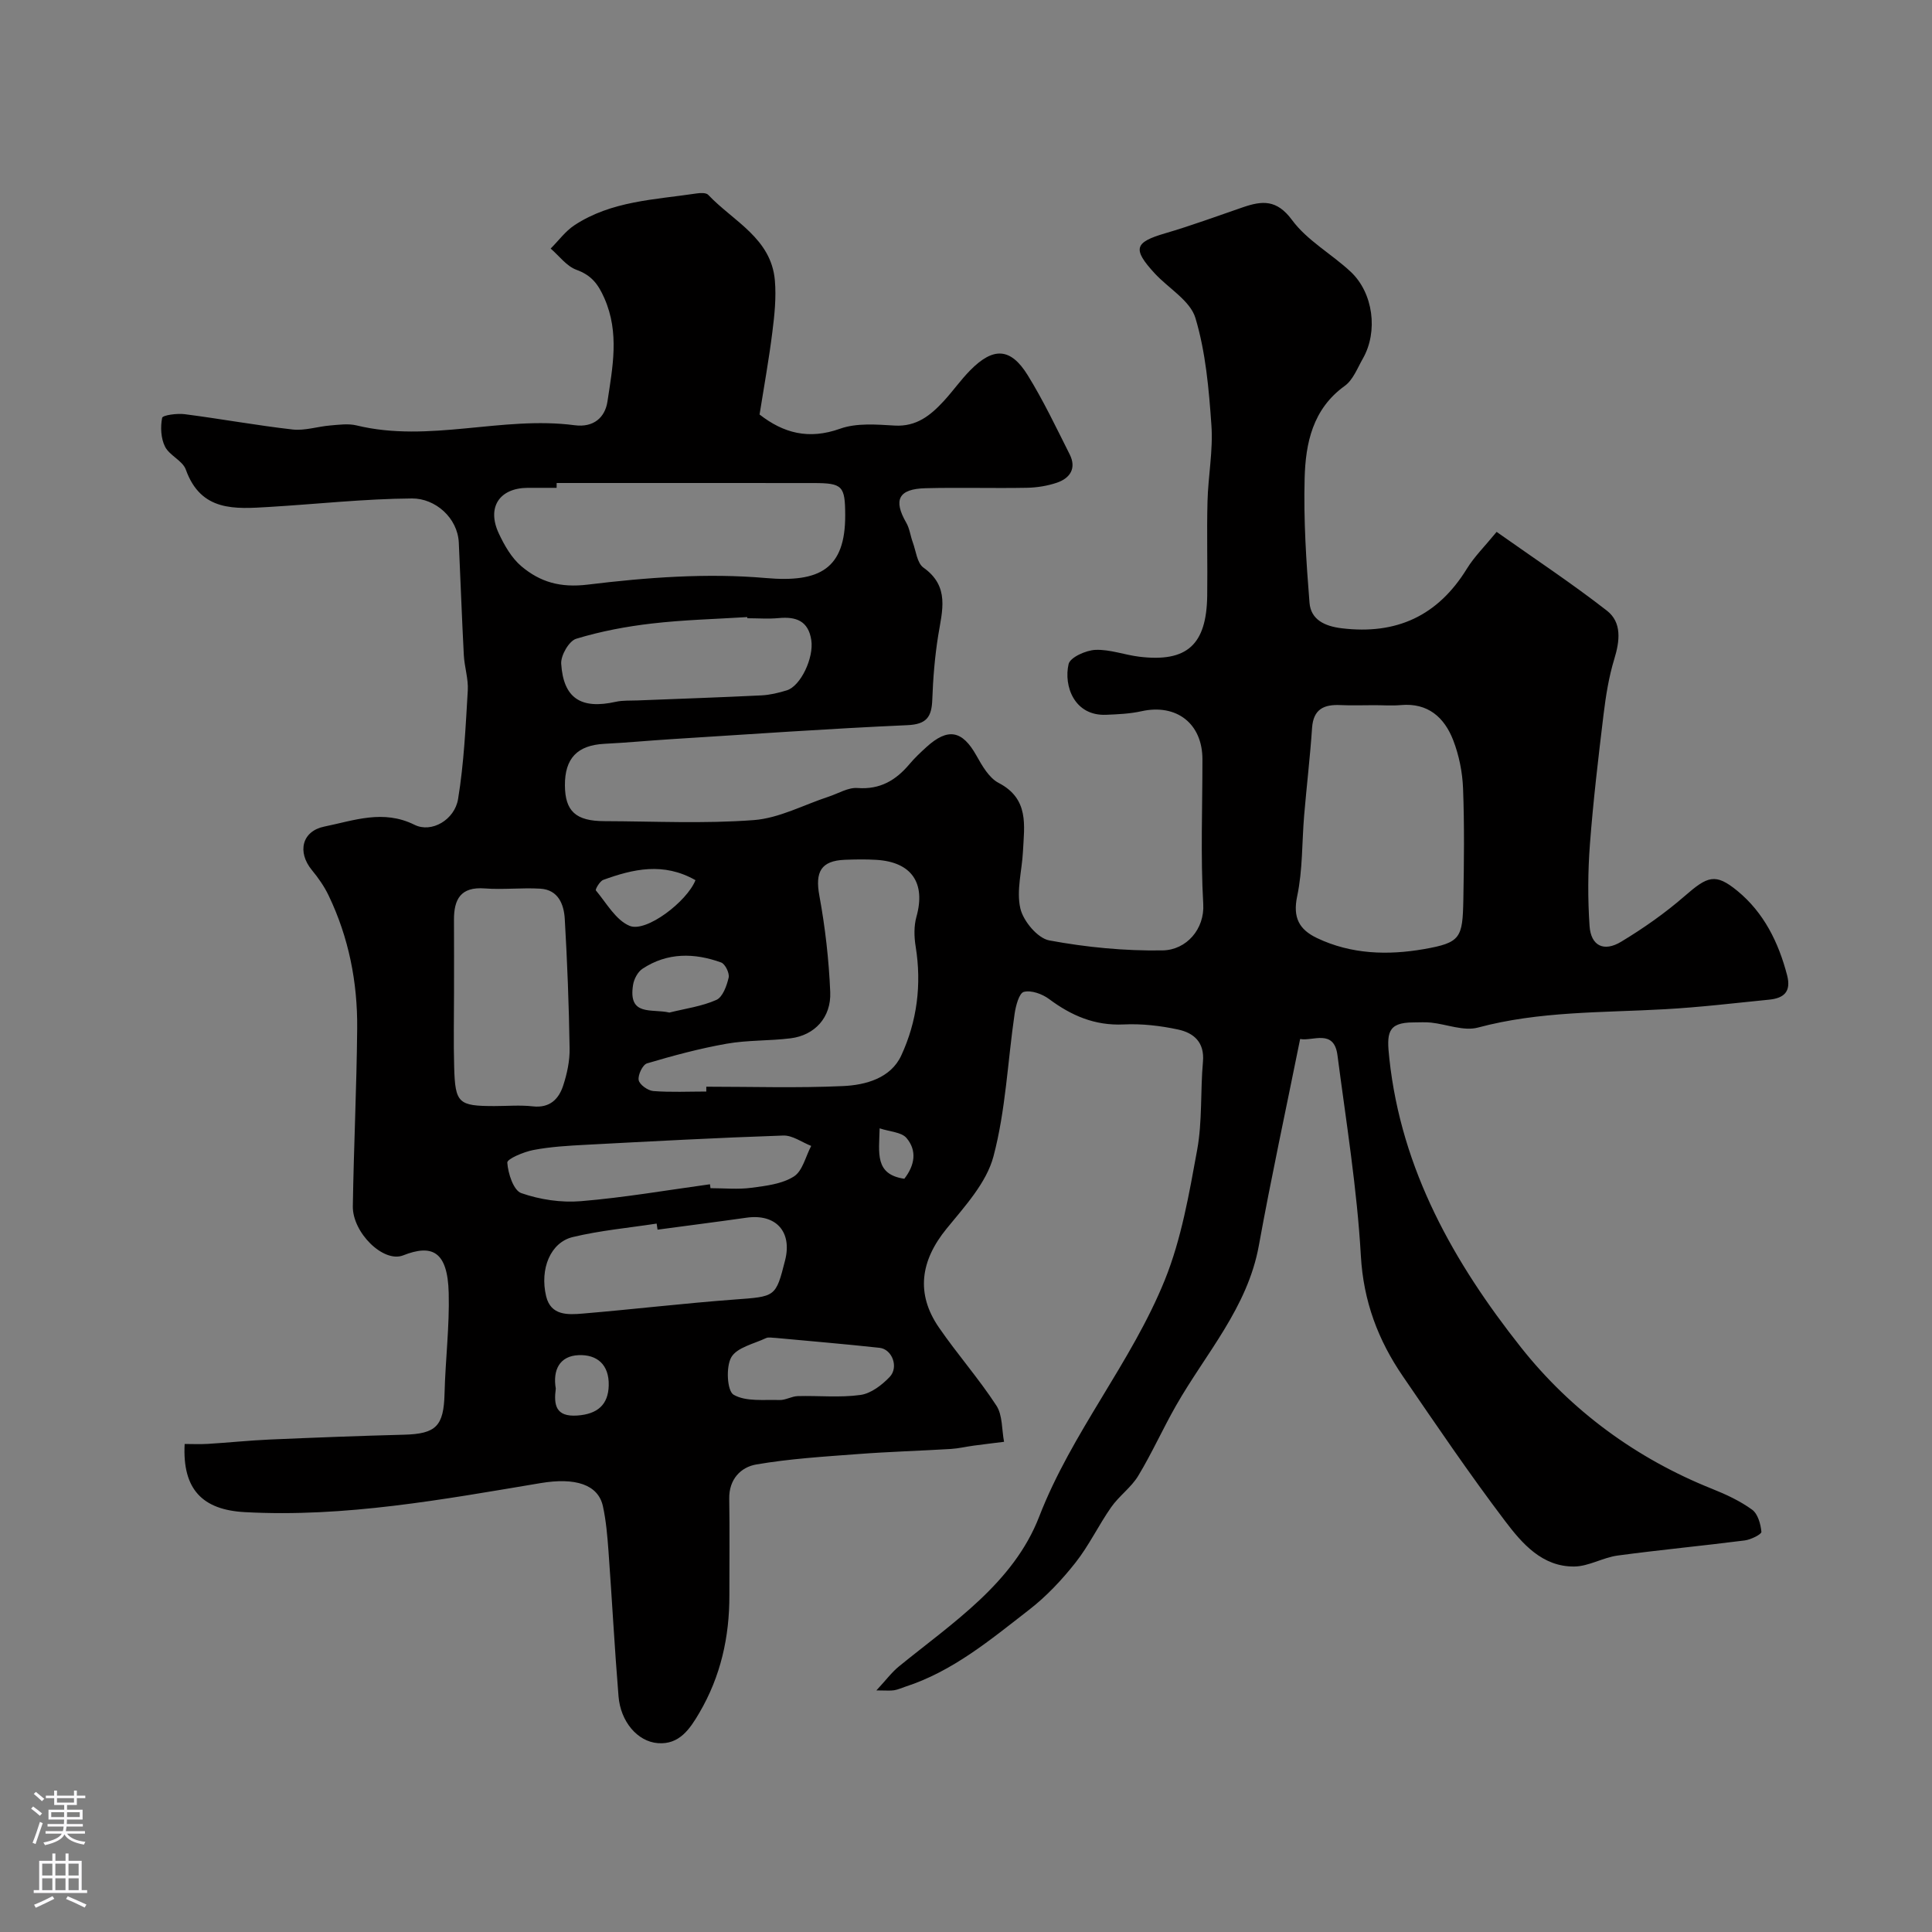 <svg enable-background="new 0 0 400 400" viewBox="0 0 400 400" xmlns="http://www.w3.org/2000/svg"><rect x="0" y="0" width="400" height="400" fill="#808080" stroke="none"/><path d="m269.18 215.11c-2.95 14.65-5.99 28.67-8.55 42.77-2.34 12.89-11 22.34-17.16 33.16-2.72 4.77-4.97 9.81-7.81 14.51-1.46 2.42-3.98 4.17-5.61 6.51-2.61 3.73-4.59 7.94-7.4 11.49-2.81 3.56-6.01 6.97-9.59 9.74-7.97 6.18-15.78 12.74-25.64 15.93-.77.25-1.52.61-2.31.73-.81.13-1.65.03-3.66.03 1.97-2.12 3.17-3.75 4.68-4.98 11.1-9.03 23.69-17.23 29.02-30.99 6.77-17.5 19.08-31.86 26.02-49.02 3.43-8.5 5.03-17.83 6.69-26.92 1.09-5.96.65-12.18 1.2-18.26.36-4.05-1.93-5.97-5.16-6.66-3.67-.79-7.52-1.23-11.26-1.05-5.96.28-10.81-1.81-15.44-5.26-1.41-1.05-3.69-1.88-5.23-1.48-.98.26-1.67 2.9-1.91 4.56-1.44 9.86-1.84 19.97-4.38 29.52-1.45 5.46-5.93 10.32-9.69 14.93-5.43 6.65-6.41 13.48-1.6 20.47 3.79 5.51 8.25 10.57 11.9 16.17 1.3 1.99 1.1 4.97 1.59 7.5-2.09.26-4.18.51-6.27.79-1.58.21-3.14.59-4.72.69-6.43.39-12.87.57-19.28 1.06-7.03.53-14.1.96-21.02 2.15-3.21.55-5.68 3.06-5.61 7.08.11 6.66.02 13.33.03 20 .02 8.65-1.8 16.8-6.21 24.33-1.99 3.4-4.17 6.63-8.59 6.29-4.26-.33-7.73-4.49-8.15-9.68-.82-10.02-1.35-20.07-2.08-30.1-.23-3.1-.49-6.23-1.15-9.26-.99-4.53-5.73-6-12.9-4.8-20.28 3.39-40.52 7.14-61.26 6.01-8.71-.47-12.94-4.69-12.44-14.11 1.55 0 3.19.08 4.82-.02 4.27-.26 8.52-.71 12.79-.9 9.26-.4 18.52-.76 27.79-1 6.68-.17 8.24-1.79 8.41-8.54.17-6.94 1.04-13.88.86-20.8-.22-8.74-3.52-10.12-9.43-7.79-4.1 1.61-10.51-4.73-10.42-10.18.19-12.27.79-24.53.9-36.8.09-9.55-1.74-18.82-5.9-27.5-.9-1.89-2.14-3.67-3.48-5.29-3.08-3.75-2.05-8.07 2.59-9.01 6.14-1.25 12.17-3.59 18.67-.36 3.52 1.75 8.3-1.03 9.01-5.34 1.22-7.41 1.56-14.97 2.01-22.48.14-2.41-.69-4.86-.82-7.3-.41-7.76-.68-15.53-1.04-23.3-.24-5.16-4.89-9.18-9.68-9.15-9.87.07-19.73 1.17-29.61 1.76-7.04.42-14.1 1.02-17.23-7.74-.66-1.85-3.37-2.9-4.3-4.74-.86-1.71-.98-4.06-.6-5.97.11-.56 3.08-.96 4.65-.76 7.46.96 14.87 2.32 22.34 3.17 2.53.29 5.18-.61 7.79-.83 1.82-.15 3.75-.43 5.48-.01 15.07 3.66 30.11-2.02 45.14-.04 3.94.52 6.3-1.61 6.8-4.92 1.06-7.08 2.51-14.19-.62-21.33-1.3-2.97-2.69-4.8-5.8-5.93-2.04-.74-3.58-2.88-5.34-4.4 1.63-1.62 3.03-3.58 4.91-4.82 7.65-5.05 16.64-5.29 25.31-6.59.79-.12 1.97-.17 2.4.29 5.17 5.47 13.05 8.97 13.8 17.73.3 3.52-.07 7.13-.52 10.66-.7 5.63-1.72 11.22-2.65 17.09 4.95 3.86 10.18 5.26 16.67 2.94 3.42-1.22 7.54-.87 11.31-.65 4.51.26 7.43-2.12 10.15-5.07 1.89-2.05 3.51-4.37 5.46-6.35 4.78-4.87 8.37-4.73 11.9.95 3.26 5.26 5.93 10.9 8.72 16.44 1.43 2.85.11 4.91-2.63 5.85-1.97.67-4.14 1.02-6.23 1.06-7 .13-14-.09-21 .09-5.6.14-6.71 2.42-3.97 7.16.69 1.2.85 2.71 1.34 4.04.66 1.8.89 4.29 2.2 5.23 5.51 3.91 3.89 8.93 3.06 14.09-.7 4.37-1.06 8.82-1.22 13.25-.13 3.57-1.15 5.12-5.19 5.29-16.31.72-32.61 1.88-48.91 2.9-4.6.29-9.2.73-13.8.96-5.57.29-8.2 2.99-8.16 8.62.04 5.33 2.25 7.37 8.14 7.39 10.33.03 20.71.56 30.98-.22 5.26-.4 10.34-3.17 15.51-4.86 1.98-.65 4.02-1.93 5.95-1.78 4.66.35 7.93-1.59 10.75-4.94 1.07-1.27 2.29-2.42 3.52-3.54 4.47-4.06 7.43-3.44 10.34 1.75 1.19 2.12 2.61 4.63 4.6 5.67 6.37 3.31 5.31 8.84 5.04 14.23-.2 3.94-1.39 8.07-.54 11.75.6 2.62 3.57 6.18 5.98 6.63 7.7 1.43 15.64 2.2 23.47 2.07 4.95-.08 8.72-4.43 8.42-9.58-.57-9.97-.16-19.99-.17-29.99 0-7.4-5.37-11.55-12.61-9.95-2.38.53-4.88.64-7.33.74-6.58.27-8.82-5.95-7.77-10.5.32-1.39 3.57-2.85 5.54-2.94 3.02-.13 6.07 1.05 9.13 1.42 9.84 1.18 13.89-2.47 14.03-12.63.09-6.5-.11-13 .06-19.5.13-5.27 1.18-10.57.81-15.79-.52-7.47-1.18-15.11-3.31-22.21-1.08-3.6-5.57-6.14-8.43-9.24-4.66-5.07-4.19-6.43 2.14-8.29 5.45-1.59 10.78-3.57 16.16-5.41 3.97-1.36 6.98-1.62 10.13 2.65 3.12 4.24 8.19 7.02 12.14 10.71 4.7 4.39 5.71 12.4 2.53 17.97-1.13 1.98-2.03 4.42-3.75 5.66-6.67 4.8-8.12 11.89-8.31 19.14-.23 8.58.32 17.21 1.01 25.77.28 3.47 3.1 4.85 6.68 5.28 11.33 1.37 19.89-2.57 25.9-12.33 1.53-2.49 3.68-4.6 6.16-7.63 7.83 5.54 15.55 10.64 22.83 16.31 3.13 2.44 2.68 6.26 1.53 10.02-1.13 3.7-1.75 7.6-2.22 11.46-1.08 8.93-2.14 17.87-2.82 26.83-.43 5.63-.46 11.34-.08 16.97.28 4.11 2.95 5.45 6.57 3.25 4.59-2.77 9.05-5.9 13.09-9.41 4.76-4.14 6.35-4.87 10.95-1.1 5.46 4.48 8.51 10.63 10.29 17.46.9 3.46-.71 4.76-3.73 5.06-7.19.72-14.38 1.58-21.59 1.98-12.95.73-25.96.38-38.7 3.8-2.92.78-6.44-.68-9.68-1.03-1.21-.13-2.44-.04-3.66-.04-5.51 0-5.55 2.35-4.99 7.5 2.48 23.07 13.42 42.31 27.25 59.78 10.32 13.03 23.82 23 39.6 29.3 2.88 1.15 5.77 2.5 8.25 4.3 1.19.86 1.78 2.97 1.93 4.59.05.5-2.18 1.62-3.45 1.78-8.76 1.12-17.57 1.95-26.32 3.13-3.05.41-5.98 2.24-8.98 2.27-6.63.07-10.79-4.76-14.3-9.39-7.39-9.75-14.26-19.89-21.17-29.98-5.14-7.5-8.18-15.54-8.71-24.99-.79-13.88-3.04-27.68-4.84-41.48-.71-5.57-5.19-2.85-7.73-3.38zm15.35-69.11c-2.33 0-4.66.09-6.99-.02-3.41-.16-5.62.81-5.89 4.72-.41 6.05-1.13 12.07-1.64 18.12-.47 5.58-.29 11.28-1.44 16.71-.95 4.47.43 6.93 4.09 8.68 7.1 3.39 14.72 3.59 22.17 2.29 7.58-1.33 7.99-2.3 8.14-10.21.14-7.68.23-15.38-.06-23.06-.13-3.36-.83-6.85-2.04-9.98-1.83-4.72-5.23-7.78-10.85-7.27-1.82.16-3.66.02-5.49.02zm-169.28-46c0 .33 0 .67-.01 1-2 0-3.99-.01-5.99 0-5.85.04-8.51 4.03-5.98 9.44 1.16 2.48 2.65 5.09 4.69 6.81 3.86 3.24 8 4.48 13.71 3.79 12.21-1.49 24.73-2.43 36.93-1.36 11.14.97 16.43-1.92 16.39-13.04-.02-6.05-.56-6.62-6.53-6.63-17.73-.02-35.47-.01-53.21-.01zm30.98 125.99c0-.33 0-.67 0-1 9.43 0 18.87.3 28.29-.13 4.73-.21 9.9-1.64 12.07-6.32 3.28-7.07 4.26-14.71 2.99-22.56-.33-2.01-.38-4.25.16-6.18 1.95-6.98-.99-11.35-8.34-11.78-2.16-.13-4.33-.09-6.49-.01-4.97.2-6.17 2.54-5.27 7.43 1.21 6.57 1.97 13.27 2.25 19.95.22 5.28-3.23 8.96-8.2 9.58-4.39.55-8.9.35-13.24 1.12-5.57.98-11.06 2.46-16.49 4.07-.9.27-1.92 2.4-1.73 3.46.17.94 1.9 2.18 3.03 2.27 3.63.28 7.31.1 10.97.1zm-52.23-20.54c0 5.16-.12 10.33.03 15.49.21 7.48.88 8.05 8.3 8.06 2.66 0 5.36-.24 7.99.06 3.51.39 5.37-1.5 6.29-4.33.8-2.45 1.37-5.12 1.32-7.68-.14-8.93-.48-17.87-1-26.79-.18-3.03-1.34-6.04-5.06-6.27-3.82-.23-7.7.24-11.51-.05-4.98-.38-6.39 2.23-6.37 6.53.03 4.99.01 9.99.01 14.98zm42.14 49.14c-.06-.42-.12-.84-.19-1.26-5.8.89-11.68 1.42-17.37 2.79-4.6 1.11-6.86 6.57-5.51 12.25.97 4.05 4.51 3.85 7.6 3.59 10.45-.88 20.88-2.12 31.33-2.9 8.58-.64 8.6-.44 10.55-8.14 1.5-5.93-1.93-9.67-7.99-8.81-6.12.87-12.28 1.65-18.42 2.48zm18.59-126.59c-.01-.08-.01-.16-.02-.24-6.58.41-13.18.57-19.72 1.33-5.3.61-10.61 1.61-15.7 3.16-1.48.45-3.21 3.45-3.1 5.17.46 7.18 4.13 9.48 11.3 7.88 1.43-.32 2.96-.22 4.44-.28 8.58-.34 17.16-.63 25.73-1.05 1.76-.09 3.54-.52 5.23-1.04 2.89-.88 5.64-6.76 5.08-10.41-.62-4.01-3.18-4.89-6.77-4.55-2.13.2-4.3.03-6.47.03zm-7.74 117.19c.04.27.07.54.11.81 2.82 0 5.68.29 8.46-.08 3.02-.4 6.34-.78 8.8-2.34 1.81-1.14 2.43-4.15 3.59-6.33-1.92-.75-3.87-2.21-5.77-2.15-13.66.46-27.31 1.2-40.97 1.92-3.6.19-7.23.4-10.75 1.07-2.01.38-5.48 1.84-5.43 2.62.15 2.25 1.29 5.75 2.89 6.31 3.86 1.35 8.27 2.01 12.35 1.67 8.95-.74 17.82-2.28 26.72-3.5zm13.59 31.81c-.67 0-1.43-.22-1.98.04-2.53 1.19-6.01 1.93-7.19 3.96-1.15 1.99-.87 6.98.47 7.76 2.54 1.48 6.28.99 9.52 1.1 1.24.04 2.49-.77 3.75-.81 4.34-.12 8.74.35 13-.24 2.17-.3 4.45-2.05 6.05-3.73 1.92-2.02.51-5.75-2.1-6.03-7.16-.78-14.34-1.38-21.52-2.05zm-21.99-67.36c3.27-.82 6.69-1.27 9.73-2.62 1.31-.58 2.15-2.93 2.54-4.62.21-.91-.72-2.83-1.56-3.13-5.56-2.01-11.15-2.09-16.28 1.3-.98.65-1.76 2.13-1.95 3.33-1.06 6.61 3.86 4.88 7.52 5.74zm5.4-27.41c-6.64-3.77-12.9-2.31-19.09-.06-.72.26-1.7 1.99-1.53 2.18 2.19 2.62 4.12 6.15 6.99 7.34 3.44 1.42 11.88-5.04 13.63-9.46zm-28.92 105.26c-.45 3.4-.02 5.89 4.45 5.58 4.2-.29 6.41-2.25 6.51-6.21.11-4.38-2.47-6.45-6.23-6.29-3.95.16-5.39 3.09-4.73 6.92zm72.16-43.44c2.16-2.78 2.68-5.82.45-8.44-1.03-1.22-3.43-1.29-5.56-2-.12 5.13-1.05 9.54 5.11 10.44z" fill="#010000"/><g fill="#fbfafc"><path d="m6.44 374.46.42-.45c.65.47 1.27.95 1.85 1.44l-.45.49c-.65-.56-1.25-1.06-1.82-1.48m.93 7.33-.63-.26c.55-1.36 1.05-2.8 1.52-4.33.19.1.38.19.59.27-.46 1.29-.95 2.73-1.48 4.32m-.38-10.38.44-.42c.43.34 1.01.82 1.74 1.44l-.49.49c-.53-.51-1.09-1.01-1.69-1.51m2.5.35h1.72v-1.04h.59v1.04h3.52v-1.04h.59v1.04h1.75v.53h-1.75v1.42h-2.03v.97h3.22v2.03h-3.24c0 .35-.01.66-.03.93h3.32v.53h-3.37c-.03.27-.08.58-.15.94h3.96v.53h-3.71c.67.92 1.93 1.48 3.79 1.68-.13.24-.23.44-.29.59-2.13-.38-3.48-1.08-4.04-2.12-.43.97-1.77 1.72-4.03 2.23-.09-.19-.2-.37-.33-.55 2.1-.42 3.37-1.03 3.81-1.83h-3.36v-.53h3.58c.08-.29.13-.61.16-.94h-3.33v-.53h3.39c.02-.27.04-.58.04-.93h-3.23v-2.03h3.25v-.97h-2.07v-1.42h-1.73zm1.12 3.44v1h2.65c.01-.3.02-.44.01-.4v-.25-.35zm1.19-2h3.52v-.91h-3.52zm4.71 2h-2.63v.59c0 .15-.01.28-.01.4h2.64z"/><path d="m13.56 383.74h.63v1.52h2.72v6.07h1.13v.6h-11.06v-.6h1.13v-6.07h2.73v-1.52h.63v1.52h2.1v-1.52zm-2.69 8.83.38.56c-1.24.63-2.53 1.25-3.85 1.85-.1-.21-.21-.42-.34-.63 1.36-.55 2.63-1.15 3.81-1.78m-2.13-4.27h2.1v-2.45h-2.1zm0 3.04h2.1v-2.46h-2.1zm2.72-3.04h2.1v-2.45h-2.1zm0 3.04h2.1v-2.46h-2.1zm6.07 3.6c-1.41-.71-2.7-1.3-3.86-1.78l.35-.56c1.45.62 2.75 1.19 3.88 1.72zm-1.25-9.09h-2.1v2.45h2.1zm-2.09 5.49h2.1v-2.45h-2.1z"/></g></svg>